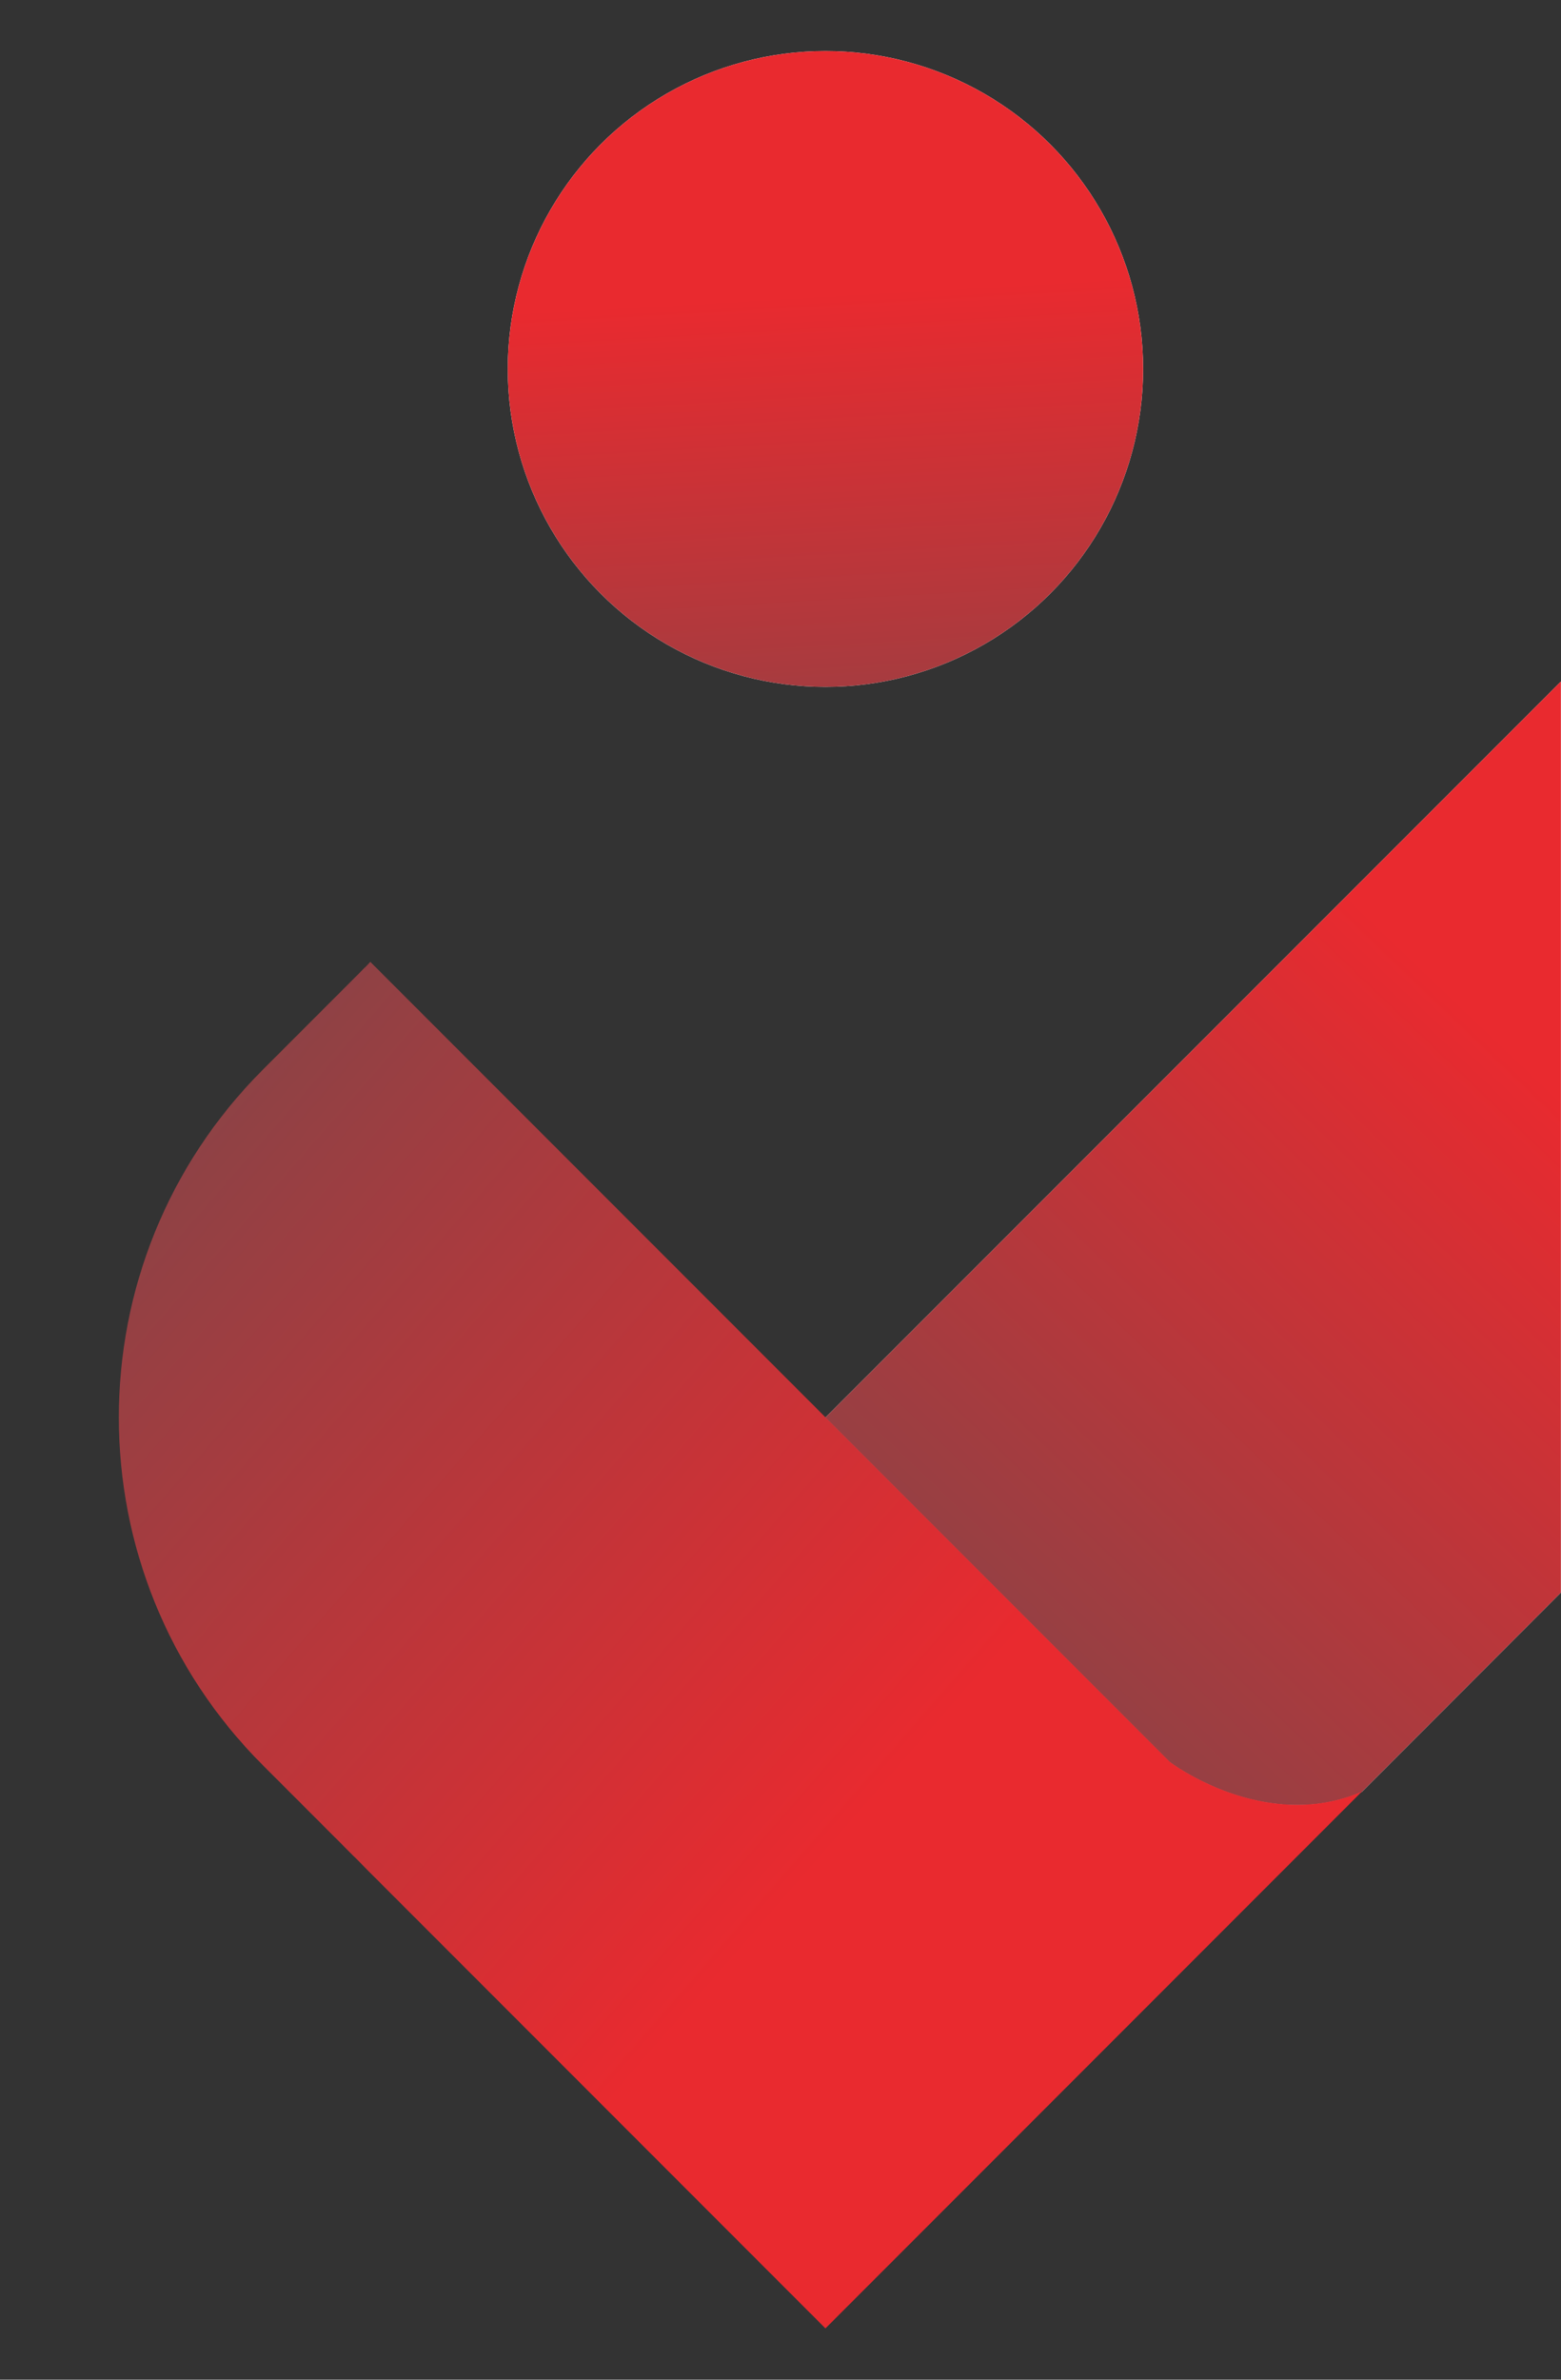 <?xml version="1.0" encoding="UTF-8"?>
<svg id="Layer_1" xmlns="http://www.w3.org/2000/svg" version="1.1" xmlns:xlink="http://www.w3.org/1999/xlink" viewBox="0 0 1080 1645.3">
  <rect x="0" y="0" width="1080" height="1645.3" fill="#333333" stroke="none"/>
  <!-- Generator: Adobe Illustrator 29.3.1, SVG Export Plug-In . SVG Version: 2.1.0 Build 151)  -->
  <defs>
    <style>
      .st0 {
        fill: url(#linear-gradient2);
      }

      .st1 {
        fill: #fff;
      }

      .st2 {
        fill: url(#linear-gradient1);
      }

      .st3 {
        fill: url(#linear-gradient4);
      }

      .st4 {
        fill: url(#linear-gradient5);
      }

      .st5 {
        fill: url(#linear-gradient3);
      }

      .st6 {
        fill: url(#linear-gradient6);
      }

      .st7 {
        fill: url(#linear-gradient);
      }
    </style>
    <linearGradient id="linear-gradient" x1="760.2" y1="1421.7" x2="-222.6" y2="565.7" gradientUnits="userSpaceOnUse">
      <stop offset=".2" stop-color="#e92a2f"/>
      <stop offset="1" stop-color="#505254"/>
    </linearGradient>
    <linearGradient id="linear-gradient1" x1="768.7" y1="-1113" x2="-62.1" y2="-243.2" gradientTransform="translate(0 1241.7)" xlink:href="#linear-gradient"/>
    <linearGradient id="linear-gradient2" x1="1253.9" y1="-649.6" x2="423.1" y2="220.2" gradientTransform="translate(0 1241.7)" gradientUnits="userSpaceOnUse">
      <stop offset=".2" stop-color="#e92a2f"/>
      <stop offset="1" stop-color="#505254"/>
    </linearGradient>
    <linearGradient id="linear-gradient3" x1="961.3" y1="13.5" x2="348.9" y2="-519.9" gradientTransform="translate(0 1241.7)" gradientUnits="userSpaceOnUse">
      <stop offset=".2" stop-color="#e92a2f"/>
      <stop offset="1" stop-color="#505254"/>
    </linearGradient>
    <linearGradient id="linear-gradient4" x1="559.2" y1="-1194.3" x2="603.8" y2="-413.7" gradientTransform="translate(0 1241.7)" gradientUnits="userSpaceOnUse">
      <stop offset=".2" stop-color="#e92a2f"/>
      <stop offset="1" stop-color="#505254"/>
    </linearGradient>
    <linearGradient id="linear-gradient5" x1="792.9" y1="206.8" x2="-244.2" y2="-696.5" gradientTransform="translate(0 1241.7)" xlink:href="#linear-gradient"/>
    <linearGradient id="linear-gradient6" x1="789.2" y1="210.9" x2="-247.9" y2="-692.4" gradientTransform="translate(0 1241.7)" xlink:href="#linear-gradient"/>
  </defs>
  <polygon class="st7" points="245.1 1283.5 237.9 1276.2 223.3 1258.2 204.5 1239.1 147.5 1166 110.7 1060.8 100 985.7 106.1 906.6 135.2 829.5 175.2 761.2 195.8 732.3 221.3 702.6 236.6 685.4 246.2 675.3 252.4 669 257.2 673.6 239.5 838.4 244.1 972.5 257.2 1122.6 254.3 1270.8 245.1 1283.5"/>
  <polygon class="st1" points="942.3 1238.7 942.2 1238.8 942.2 1238.8 942.3 1238.7"/>
  <path class="st1" d="M256.2,665.2c-.4.4-.8.8-1.2,1.3l1.2-1.2h0Z"/>
  <path class="st2" d="M256.2,665.2c-.4.4-.8.8-1.2,1.3l1.2-1.2h0Z"/>
  <path class="st1" d="M571.1,980.1l238.3,238.3s65.4,49.5,132.8,20.5h0l137.7-137.8V471.2l-508.9,508.9h.1Z"/>
  <path class="st0" d="M571.1,980.1l238.3,238.3s65.4,49.5,132.8,20.5h0l137.7-137.8V471.2l-508.9,508.9h.1Z"/>
  <path class="st1" d="M942.4,1238.7h-.2.2Z"/>
  <path class="st5" d="M942.4,1238.7h-.2.2Z"/>
  <circle class="st1" cx="571.1" cy="255.1" r="219.8"/>
  <circle class="st3" cx="571.1" cy="255.1" r="219.8"/>
  <path class="st4" d="M255,666.4l-73.2,73.2c-66.4,66.4-99.6,153.4-99.6,240.4s33.2,174,99.6,240.4l74.4,74.4c-173.5-173.5-173.9-454.5-1.2-628.5h0Z"/>
  <path class="st6" d="M256.2,665.2l-1.2,1.2c-172.7,174-172.3,455.1,1.2,628.5l314.9,314.9,371.1-371.1c-67.3,29.1-132.8-20.5-132.8-20.5l-238.3-238.3h0l-314.9-314.9v.2Z"/>
</svg>